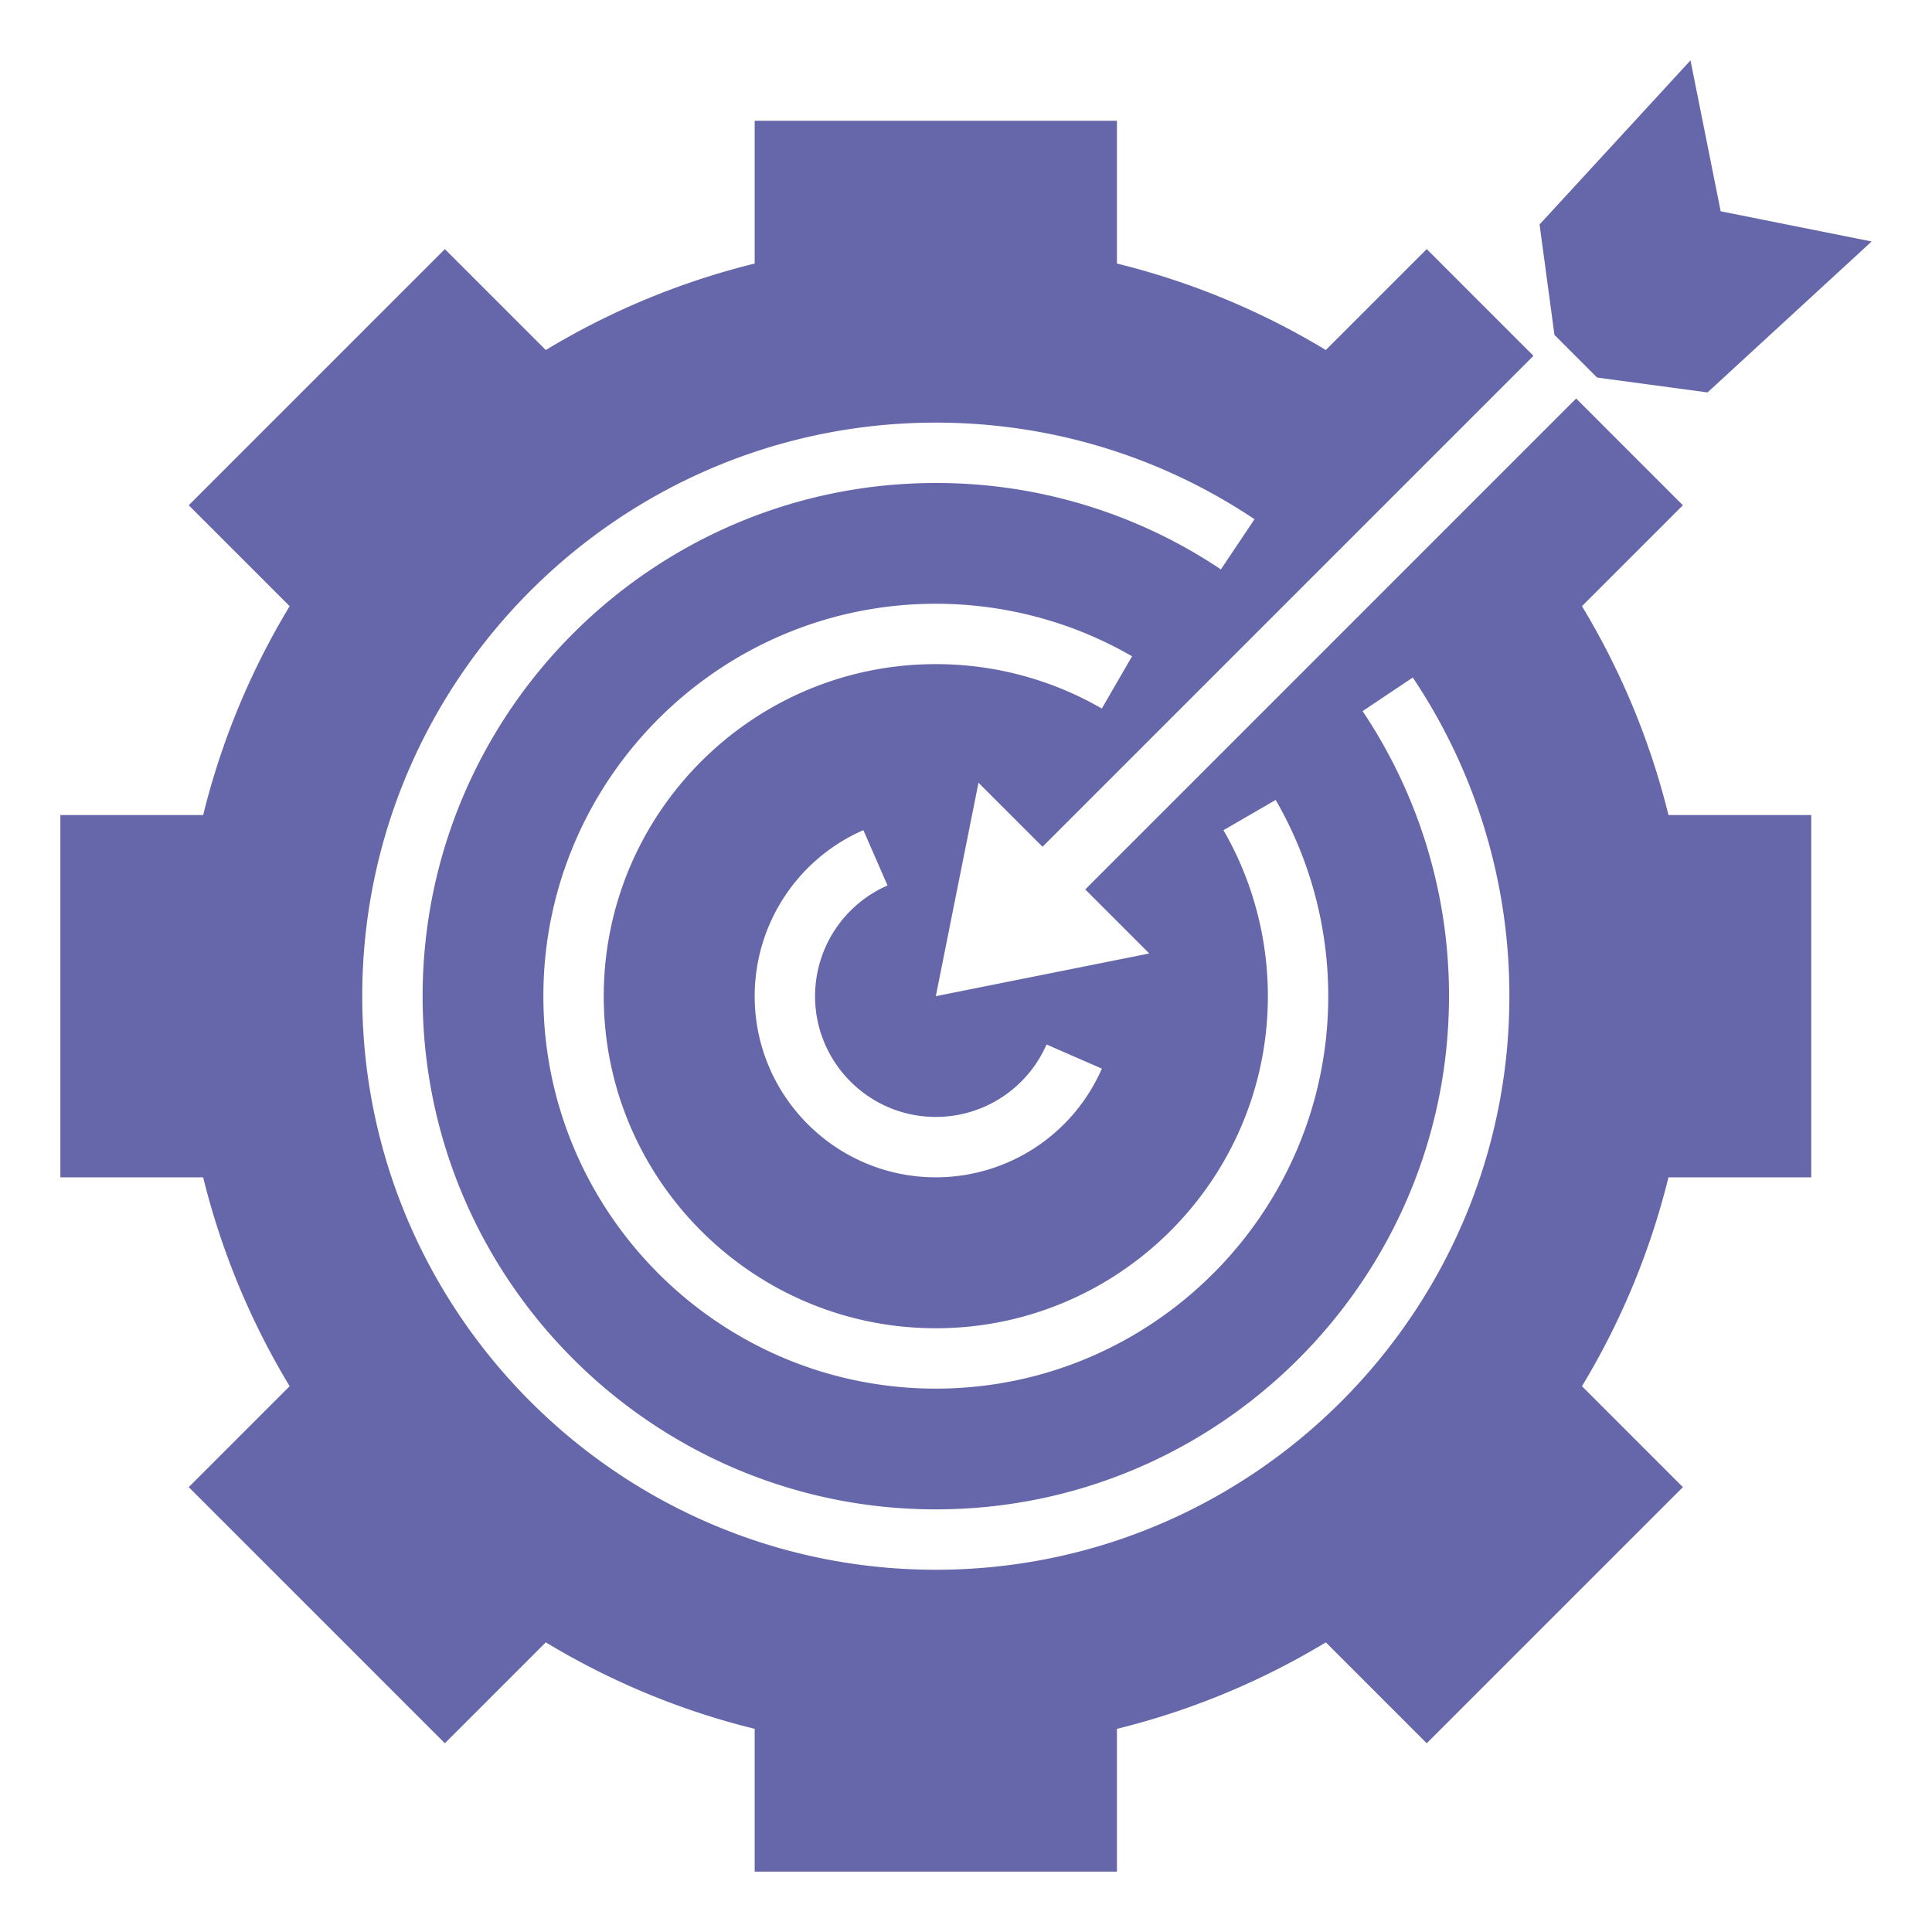 <svg xmlns="http://www.w3.org/2000/svg" viewBox="0 0 64 64" id="Goals"><path d="M55.27 39H60V27h-4.73a24.854 24.854 0 0 0-2.865-6.92l3.343-3.343-3.536-3.536L35.95 29.464l2.121 2.121L31 33l1.414-7.071 2.121 2.121 16.263-16.263-3.536-3.536-3.343 3.343A24.863 24.863 0 0 0 37 8.73V4H25v4.73a24.854 24.854 0 0 0-6.92 2.865l-3.343-3.343-8.485 8.485 3.343 3.343A24.854 24.854 0 0 0 6.73 27H2v12h4.73a24.854 24.854 0 0 0 2.865 6.92l-3.343 3.343 8.485 8.485 3.343-3.343A24.854 24.854 0 0 0 25 57.27V62h12v-4.73a24.854 24.854 0 0 0 6.92-2.865l3.343 3.343 8.485-8.485-3.343-3.343A24.854 24.854 0 0 0 55.27 39zm-20.602-4.4 1.832.8A6.001 6.001 0 0 1 31 39c-3.309 0-6-2.691-6-6a6.001 6.001 0 0 1 3.6-5.5l.801 1.832A4.003 4.003 0 0 0 27 33c0 2.206 1.794 4 4 4 1.591 0 3.03-.942 3.668-2.4zm1.831-11.129A10.987 10.987 0 0 0 31 22c-6.065 0-11 4.935-11 11s4.935 11 11 11 11-4.935 11-11c0-1.936-.509-3.837-1.471-5.499l1.73-1.002A12.987 12.987 0 0 1 44 33c0 7.168-5.832 13-13 13s-13-5.832-13-13 5.832-13 13-13c2.286 0 4.534.602 6.501 1.74l-1.002 1.731zM31 52c-10.477 0-19-8.523-19-19s8.523-19 19-19c3.779 0 7.43 1.106 10.557 3.2l-1.113 1.662A16.916 16.916 0 0 0 31 16c-9.374 0-17 7.626-17 17s7.626 17 17 17 17-7.626 17-17a16.91 16.91 0 0 0-2.862-9.443l1.662-1.113A18.902 18.902 0 0 1 50 33c0 10.477-8.523 19-19 19zM56 2l-5 5.436.493 3.657 1.414 1.414 3.657.493L62 8l-5-1z" fill="#6667aa" class="color000000 svgShape"></path></svg>